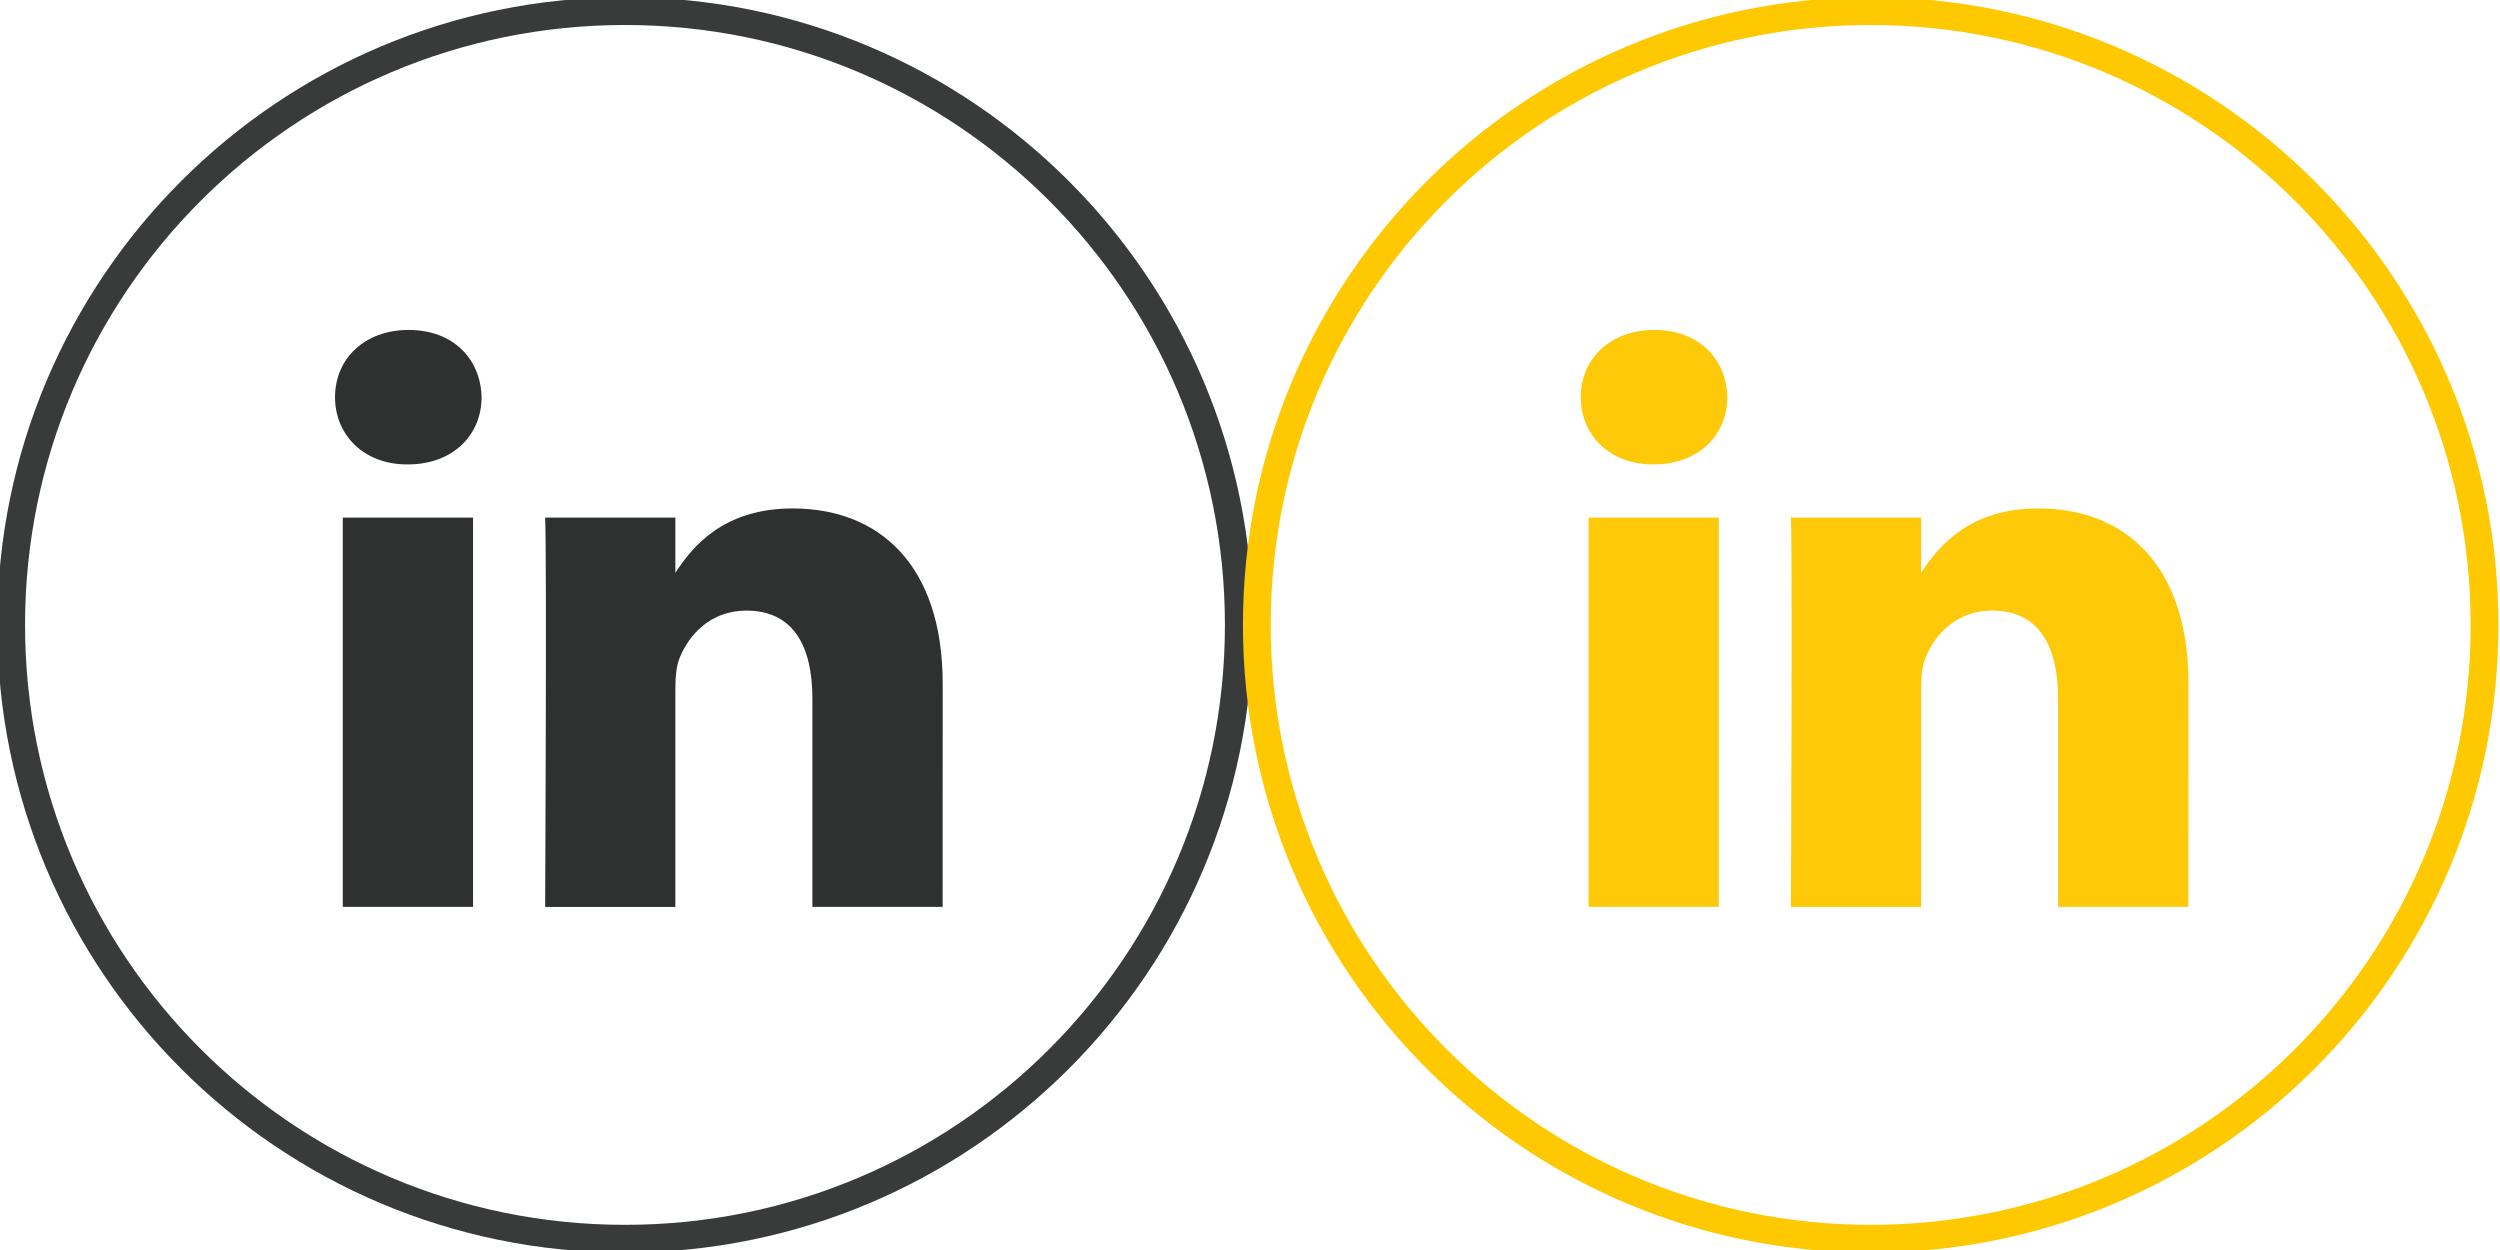 <?xml version="1.0" encoding="utf-8"?>
<!-- Generator: Adobe Illustrator 14.0.0, SVG Export Plug-In . SVG Version: 6.00 Build 43363)  -->
<!DOCTYPE svg PUBLIC "-//W3C//DTD SVG 1.1//EN" "http://www.w3.org/Graphics/SVG/1.1/DTD/svg11.dtd">
<svg version="1.1" id="Layer_1" xmlns="http://www.w3.org/2000/svg" xmlns:xlink="http://www.w3.org/1999/xlink" x="0px" y="0px"
	 width="90px" height="45px" viewBox="0 0 90 45" enable-background="new 0 0 90 45" xml:space="preserve">
<g opacity="0.95">
	<path fill="none" stroke="#2F3131" d="M44.597,22.5c0,12.2-9.895,22.094-22.097,22.094C10.296,44.594,0.402,34.7,0.402,22.5
		c0-12.205,9.894-22.1,22.099-22.1C34.704,0.401,44.597,10.295,44.597,22.5z"/>
</g>
<path id="LinkedIn__x28_alt_x29__3_" fill="#2F3131" d="M17.03,32.648h-4.69V18.634h4.69V32.648z M14.685,16.719h-0.032
	c-1.571,0-2.592-1.073-2.592-2.422c0-1.373,1.05-2.419,2.652-2.419c1.604,0,2.592,1.046,2.624,2.419
	C17.338,15.646,16.319,16.719,14.685,16.719z M33.935,32.648h-4.689V25.15c0-1.883-0.68-3.168-2.373-3.168
	c-1.299,0-2.066,0.868-2.406,1.702c-0.124,0.301-0.154,0.721-0.154,1.137v7.828h-4.688c0,0,0.062-12.696,0-14.015h4.688v1.987
	c0.624-0.955,1.733-2.317,4.225-2.317c3.085,0,5.399,2.002,5.399,6.31L33.935,32.648L33.935,32.648z M24.281,20.667
	c0.009-0.017,0.02-0.032,0.03-0.046v0.046H24.281z"/>
<g>
	<path fill="none" stroke="#FEC900" d="M89.443,22.5c0,12.2-9.896,22.094-22.096,22.094c-12.205,0-22.101-9.894-22.101-22.094
		c0-12.205,9.896-22.1,22.101-22.1C79.55,0.401,89.443,10.295,89.443,22.5z"/>
</g>
<path id="LinkedIn__x28_alt_x29__1_" fill="#FDC909" d="M61.876,32.648h-4.688V18.634h4.688V32.648z M59.531,16.719h-0.032
	c-1.569,0-2.592-1.073-2.592-2.422c0-1.373,1.05-2.419,2.653-2.419c1.603,0,2.59,1.046,2.623,2.419
	C62.186,15.646,61.165,16.719,59.531,16.719z M78.781,32.648h-4.689V25.15c0-1.883-0.68-3.168-2.373-3.168
	c-1.299,0-2.066,0.868-2.404,1.702c-0.125,0.301-0.155,0.721-0.155,1.137v7.828h-4.688c0,0,0.062-12.696,0-14.015h4.688v1.987
	c0.624-0.955,1.734-2.317,4.225-2.317c3.085,0,5.399,2.002,5.399,6.31L78.781,32.648L78.781,32.648z M69.127,20.667
	c0.01-0.017,0.021-0.032,0.03-0.046v0.046H69.127z"/>
</svg>
